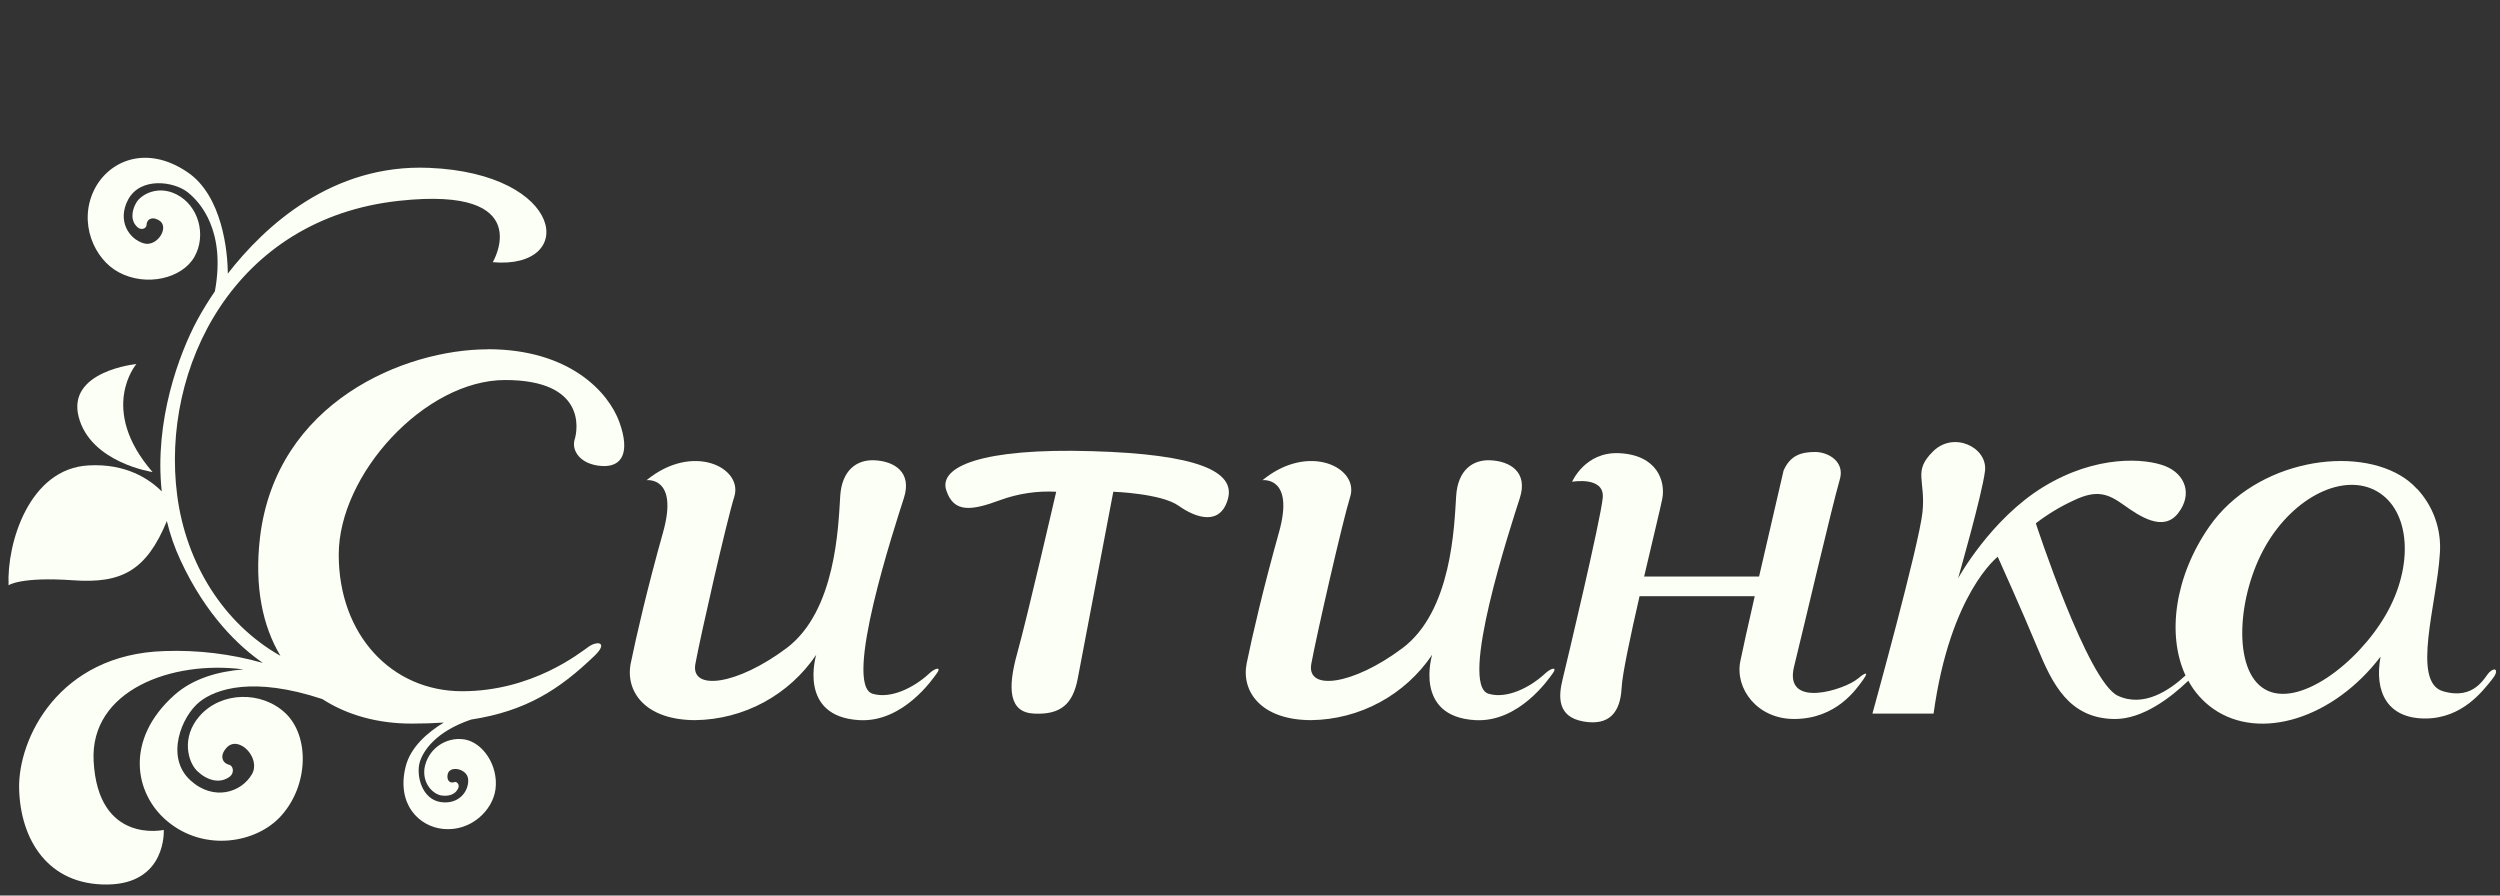 <?xml version="1.0" encoding="UTF-8"?> <svg xmlns="http://www.w3.org/2000/svg" width="201" height="72" viewBox="0 0 201 72" fill="none"><rect x="0" y="0" width="201" height="72" fill="#333333" stroke="none"/> <g clip-path="url(#clip0_580_4579)"> <path d="M39.204 28.086C32.614 28.086 22.177 32.269 20.898 43.262C20.45 47.163 21.11 50.33 22.547 52.728C18.003 50.168 14.956 45.329 14.242 39.802C12.931 29.646 18.759 17.559 32.13 16.14C43.252 14.945 39.619 21.081 39.619 21.081C46.457 21.679 45.459 13.945 34.478 13.494C26.711 13.177 21.298 18.16 18.314 21.998C18.314 20.206 17.857 15.725 15.082 13.849C11.736 11.57 8.689 12.953 7.554 15.301C6.287 17.93 7.584 20.848 9.549 21.891C11.775 23.086 14.649 22.381 15.631 20.651C16.614 18.922 15.978 16.538 14.204 15.636C12.71 14.868 11.339 15.621 10.944 16.314C10.55 17.007 10.496 17.825 11.103 18.306C11.383 18.527 11.79 18.354 11.784 18.079C11.784 17.709 12.139 17.35 12.764 17.7C13.687 18.213 12.65 19.877 11.569 19.567C10.347 19.217 9.406 17.727 10.302 16.048C11.288 14.211 13.944 14.578 15.061 15.435C16.109 16.245 18.171 18.569 17.277 23.423C16.768 24.166 16.296 24.933 15.864 25.724C14.392 28.463 12.399 33.837 13.003 39.51C12.005 38.503 10.108 37.251 7.127 37.419C2.347 37.669 0.54 43.659 0.689 47.056C0.689 47.056 1.636 46.356 5.881 46.655C9.764 46.93 11.763 45.896 13.415 41.894C13.676 42.982 14.045 44.042 14.517 45.057C16.572 49.481 19.204 51.964 21.131 53.299C18.559 52.57 15.889 52.248 13.218 52.346C4.731 52.597 1.436 59.384 1.538 63.429C1.639 67.473 3.832 71.166 8.626 71.115C13.421 71.064 13.167 66.724 13.167 66.724C13.167 66.724 7.877 67.918 7.527 61.182C7.228 55.506 13.8 53.063 19.569 53.819C17.573 53.977 15.53 54.536 14.018 55.883C10.006 59.468 10.798 63.829 13.469 66.04C16.456 68.519 20.638 67.787 22.604 65.591C24.841 63.103 24.874 59.178 22.962 57.353C21.05 55.527 17.773 55.584 16.038 57.58C14.562 59.273 15.097 61.266 15.864 61.998C16.632 62.73 17.657 63.058 18.484 62.434C18.858 62.135 18.765 61.562 18.41 61.484C17.929 61.379 17.582 60.794 18.233 60.101C19.195 59.076 21.006 60.949 20.256 62.246C19.413 63.709 17.185 64.441 15.315 62.745C13.262 60.883 14.592 57.58 16.059 56.418C17.364 55.384 20.36 54.365 25.917 56.206C27.93 57.508 30.398 58.177 33.086 58.177C34.009 58.177 34.878 58.15 35.682 58.093C34.391 58.873 32.993 60.068 32.608 61.657C31.873 64.644 33.669 66.467 35.655 66.649C37.872 66.852 39.61 65.155 39.837 63.465C40.088 61.556 38.828 59.689 37.328 59.447C36.59 59.335 35.838 59.521 35.237 59.964C34.636 60.406 34.235 61.069 34.123 61.807C33.979 63.088 34.878 63.859 35.479 63.954C36.079 64.05 36.674 63.871 36.862 63.309C36.946 63.052 36.709 62.804 36.518 62.885C36.255 62.992 35.9 62.825 35.984 62.288C36.106 61.493 37.57 61.789 37.639 62.646C37.716 63.614 36.901 64.683 35.464 64.492C33.884 64.277 33.438 62.282 33.755 61.254C34.024 60.385 34.998 58.834 37.872 57.854C42.299 57.173 44.99 55.429 47.801 52.722C48.921 51.644 48.046 51.495 47.335 51.99C46.624 52.486 42.809 55.575 37.152 55.575C31.494 55.575 27.234 51.049 27.234 44.594C27.234 38.139 34.155 30.554 40.614 30.554C47.072 30.554 46.469 34.479 46.203 35.334C45.937 36.188 46.603 37.329 48.333 37.463C50.063 37.598 50.663 36.331 49.797 33.935C48.93 31.54 45.803 28.077 39.216 28.077" fill="#FCFFF5"></path> <path d="M12.264 37.953C7.87 32.875 10.965 29.269 10.965 29.269C10.965 29.269 5.373 29.819 6.323 33.511C7.272 37.203 12.264 37.953 12.264 37.953Z" fill="#FCFFF5"></path> <path d="M74.677 54.18C73.482 55.276 71.621 56.223 70.151 55.775C67.761 55.043 71.923 42.386 72.675 40.035C73.347 37.944 71.884 37.072 70.286 37.006C68.882 36.947 67.69 37.804 67.555 39.868C67.403 42.258 67.224 49.129 63.23 52.116C59.236 55.103 55.508 55.575 55.908 53.38C56.308 51.184 58.435 41.846 59.036 39.937C59.767 37.607 55.708 35.546 51.983 38.608C51.983 38.608 54.579 38.273 53.312 42.79C52.045 47.306 51.182 51.044 50.716 53.308C50.25 55.572 51.848 57.899 55.908 57.899C57.832 57.872 59.72 57.38 61.413 56.464C63.105 55.549 64.55 54.237 65.626 52.642C65.626 52.642 64.093 57.615 69.088 57.899C72.616 58.099 75.005 54.574 75.343 54.105C75.681 53.636 75.259 53.639 74.677 54.174" fill="#FCFFF5"></path> <path d="M124.197 54.18C123.002 55.276 121.141 56.223 119.672 55.775C117.282 55.043 121.443 42.386 122.196 40.035C122.868 37.944 121.404 37.072 119.806 37.006C118.402 36.947 117.21 37.804 117.076 39.868C116.923 42.258 116.744 49.129 112.75 52.116C108.756 55.103 105.031 55.575 105.428 53.38C105.826 51.184 107.956 41.846 108.556 39.937C109.291 37.607 105.228 35.546 101.503 38.608C101.503 38.608 104.099 38.273 102.832 42.79C101.566 47.306 100.703 51.044 100.237 53.308C99.77 55.572 101.369 57.899 105.428 57.899C107.352 57.873 109.241 57.38 110.933 56.465C112.626 55.549 114.071 54.237 115.146 52.642C115.146 52.642 113.613 57.615 118.608 57.899C122.136 58.099 124.526 54.574 124.864 54.105C125.201 53.636 124.78 53.639 124.197 54.174" fill="#FCFFF5"></path> <path d="M87.791 36.274C78.871 36.008 75.478 37.538 76.075 39.402C76.673 41.266 78.107 41.066 80.437 40.2C81.871 39.68 83.394 39.454 84.918 39.536C84.918 39.536 82.588 49.651 81.787 52.513C80.986 55.375 81.121 57.272 83.119 57.373C85.249 57.481 86.247 56.641 86.647 54.577C87.047 52.513 89.509 39.536 89.509 39.536C89.509 39.536 93.368 39.668 94.766 40.666C96.165 41.663 98.127 42.297 98.728 40.101C99.328 37.905 96.296 36.516 87.779 36.274" fill="#FCFFF5"></path> <path d="M149.391 54.544C148.426 55.41 143.381 57.083 144.244 53.591C145.107 50.099 147.258 40.842 147.924 38.535C148.331 37.14 147.028 36.34 145.929 36.34C144.83 36.34 143.933 36.606 143.399 37.834C143.399 37.834 142.377 42.225 141.43 46.353H132.188C132.878 43.396 133.529 40.725 133.648 40.098C133.914 38.7 133.254 36.57 130.159 36.435C127.429 36.319 126.398 38.733 126.398 38.733C126.398 38.733 129.027 38.267 128.86 40.032C128.692 41.798 125.962 53.278 125.628 54.64C125.293 56.002 125.197 57.627 127.291 58.003C129.385 58.38 130.279 57.269 130.377 55.315C130.425 54.233 131.097 51.097 131.82 47.936H141.081C140.534 50.326 140.068 52.417 139.919 53.179C139.485 55.375 141.284 57.806 144.244 57.806C147.67 57.806 149.269 55.375 149.8 54.643C150.332 53.911 149.875 54.12 149.403 54.544" fill="#FCFFF5"></path> <path d="M200.157 54.028C199.76 54.428 198.962 56.325 196.414 55.575C193.866 54.825 195.915 48.588 196.166 44.492C196.235 43.548 196.108 42.599 195.793 41.706C195.478 40.813 194.982 39.995 194.335 39.303H194.32C194.121 39.08 193.902 38.875 193.666 38.691C193.559 38.604 193.478 38.547 193.43 38.515L193.382 38.479C189.457 35.745 181.388 36.952 177.636 42.326C174.831 46.356 174.207 51.055 175.716 54.308C174.407 55.521 172.34 56.901 170.27 55.936C167.841 54.804 163.68 42.075 163.68 42.075C164.627 41.345 165.654 40.724 166.742 40.226C168.603 39.336 169.499 39.706 170.757 40.603C172.014 41.499 173.917 42.798 175.115 41.269C176.313 39.739 175.683 38.108 174.085 37.475C172.486 36.842 168.561 36.543 164.301 39.139C160.041 41.735 157.431 46.494 157.431 46.494C157.431 46.494 159.36 39.772 159.593 37.875C159.826 35.978 157.096 34.646 155.432 36.277C153.768 37.908 154.835 38.538 154.569 41.167C154.303 43.796 150.542 57.376 150.542 57.376H155.459C156.791 47.691 160.618 44.764 160.618 44.764C160.618 44.764 162.614 49.188 163.811 52.086C165.009 54.983 166.342 57.761 170.001 57.809C172.274 57.83 174.545 56.071 175.94 54.73C176.427 55.63 177.116 56.405 177.953 56.994C181.726 59.626 187.632 57.738 191.396 52.797C190.87 55.658 191.972 57.767 194.98 57.767C197.989 57.767 199.623 55.524 200.322 54.676C201.021 53.827 200.573 53.624 200.172 54.025M182.099 55.419C179.438 53.884 179.892 47.805 182.168 43.865C184.444 39.925 188.441 37.968 191.115 39.506C193.789 41.045 194.102 45.481 191.817 49.43C189.532 53.379 184.767 56.964 182.099 55.419Z" fill="#FCFFF5"></path> </g> <defs> <clipPath id="clip0_580_4579"> <rect width="200" height="71.1" fill="white" transform="translate(0.674)"></rect> </clipPath> </defs> </svg> 